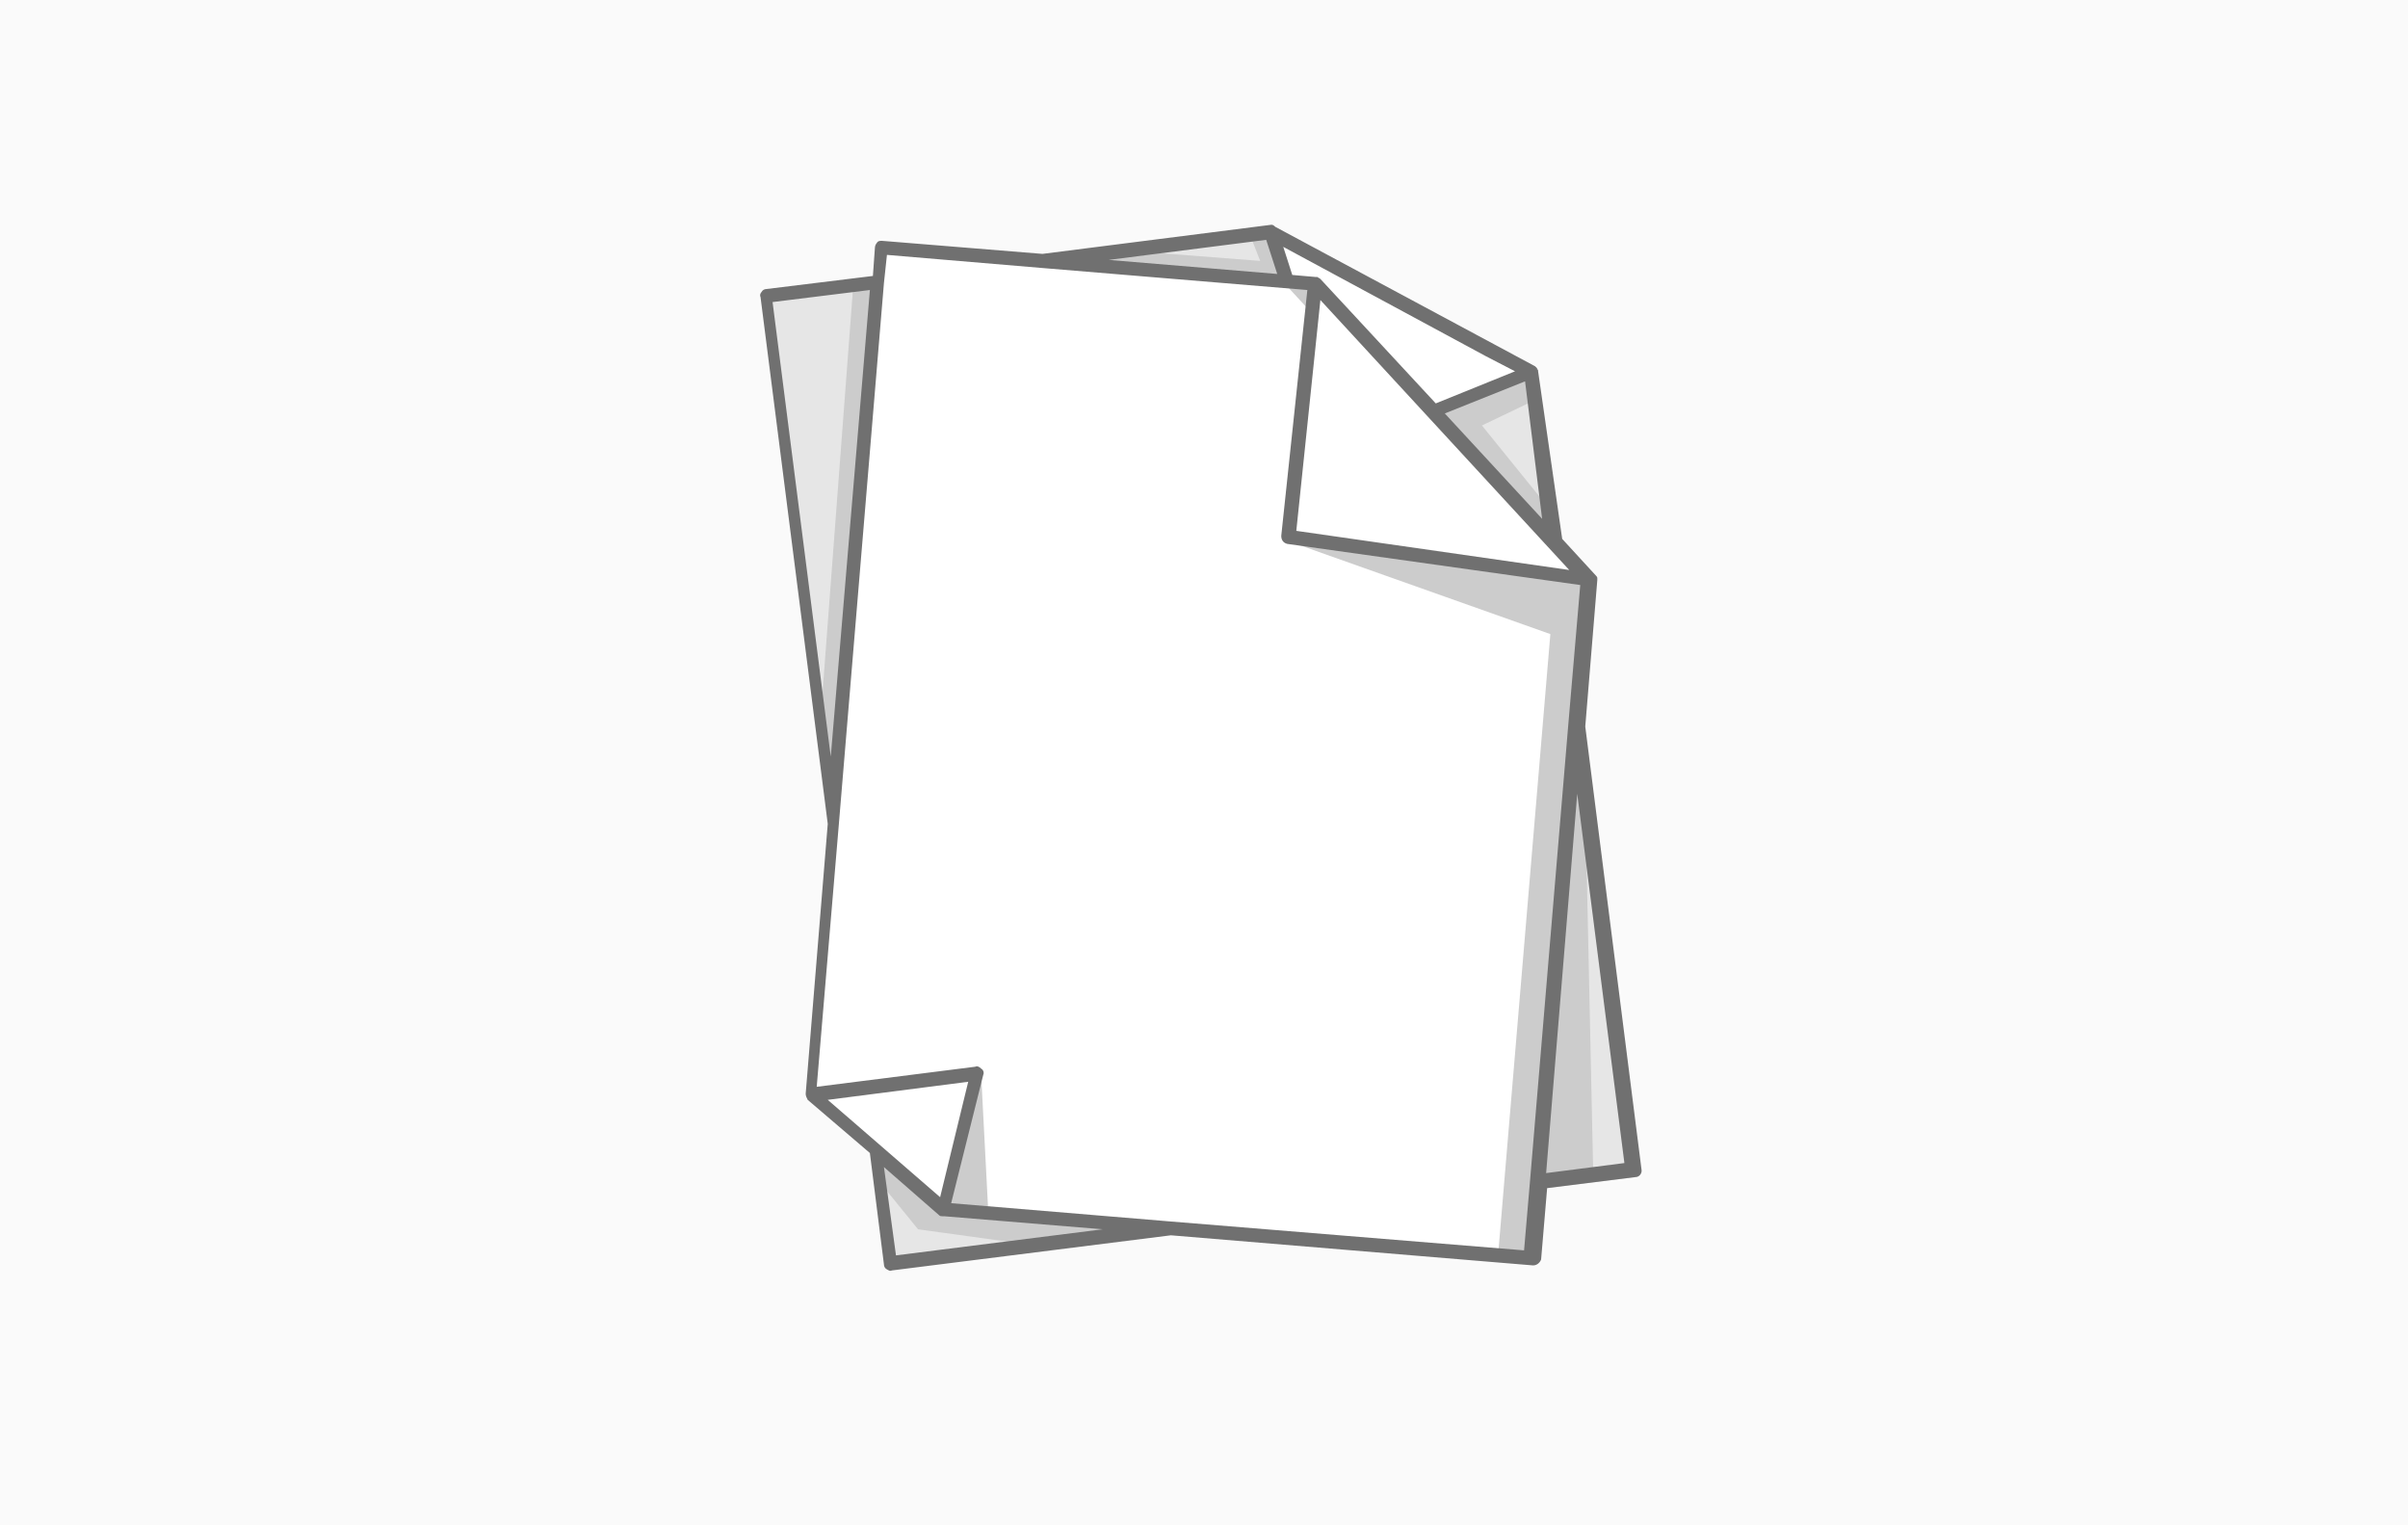 <?xml version="1.0" encoding="utf-8"?>
<!-- Generator: Adobe Illustrator 27.9.2, SVG Export Plug-In . SVG Version: 6.00 Build 0)  -->
<svg version="1.1" id="Laag_1" xmlns="http://www.w3.org/2000/svg" xmlns:xlink="http://www.w3.org/1999/xlink" x="0px" y="0px"
	 viewBox="0 0 240 152" style="enable-background:new 0 0 240 152;" xml:space="preserve">
<style type="text/css">
	.st0{fill:#FAFAFA;}
	.st1{fill:#E6E6E6;}
	.st2{fill:#FFFFFF;}
	.st3{fill:#CCCCCC;}
	.st4{fill:#707070;}
</style>
<g id="formaat-visitekaartjes-standaard-staand">
	<rect id="Achtergrond" y="0" class="st0" width="240" height="152"/>
	<g>
		<polygon class="st1" points="88.6,126 76.3,29.5 126.7,23.1 152.6,37 162.7,116.6 		"/>
		<polygon class="st2" points="126.7,23.1 133.8,44.7 152.6,37 		"/>
		<polygon class="st2" points="87.8,24.7 80.8,109.1 94.1,120.6 152.7,125.4 158.3,57.7 131.1,28.3 		"/>
		<polygon class="st3" points="127.8,28 155,57.5 149.3,125.2 152.7,125.4 158.3,57.7 131.1,28.3 		"/>
		<polygon class="st2" points="131.1,28.3 128.5,53.5 158.3,57.7 		"/>
		<polygon class="st2" points="80.8,109.1 97.4,107 94.1,120.6 		"/>
		<polygon class="st3" points="128.9,54.1 155.4,63.5 155.9,57.6 		"/>
		<polygon class="st3" points="97.8,107.3 98.5,120.8 93.7,120.2 		"/>
		<polygon class="st3" points="158.1,84.7 158.8,117.3 153.4,117.9 156.8,77 158.1,80 		"/>
		<polygon class="st3" points="87.6,117.7 91.5,122.5 103.8,124.2 112.2,122.8 107.4,121.5 94.4,120.6 87.6,114.8 		"/>
		<polygon class="st3" points="152.5,40.1 147.7,42.4 154.5,50.8 154.1,53.4 143.1,41.4 146.9,39.2 152.3,37.4 		"/>
		<polygon class="st3" points="112.7,25 125.6,26 124.7,23.7 127,23.3 128.4,27.6 117.3,27.3 110.2,26.3 110.2,25.3 		"/>
		<polygon class="st3" points="85,29 81.7,72.7 82.9,78.4 87.7,28.1 		"/>
		<path class="st4" d="M126.7,22.4C126.7,22.4,126.6,22.4,126.7,22.4C126.6,22.4,126.6,22.4,126.7,22.4l-22.8,2.9l-16-1.3
			c-0.2,0-0.4,0-0.5,0.2c-0.1,0.1-0.2,0.3-0.2,0.5l-0.2,2.8l-10.6,1.3c-0.2,0-0.4,0.1-0.5,0.3c-0.1,0.1-0.2,0.3-0.1,0.5l6.7,52.5
			l-2.2,26.9c0,0,0,0,0,0c0,0.2,0.1,0.4,0.2,0.6l6.2,5.3l1.4,11.1c0,0.2,0.1,0.4,0.3,0.5s0.3,0.2,0.5,0.1l27.8-3.5l36.1,3
			c0.4,0,0.7-0.3,0.8-0.6l0.6-7.1l8.8-1.1c0.4,0,0.7-0.4,0.6-0.8l-5.6-44.1l1.2-14.6c0,0,0,0,0,0c0-0.1,0-0.2,0-0.2c0,0,0,0,0,0
			c0-0.1-0.1-0.2-0.1-0.2l-3.4-3.7L153.3,37c0,0,0,0,0,0c0-0.1,0-0.2-0.1-0.2c0,0,0,0,0-0.1c-0.1-0.1-0.1-0.1-0.2-0.2v0l-25.9-13.9
			C126.9,22.4,126.8,22.4,126.7,22.4z M126.2,23.9l1.1,3.4l-16.8-1.4L126.2,23.9z M127.9,24.6l20.2,10.9L151,37l-7.9,3.2l-8.9-9.6
			l-2.6-2.8c0,0,0,0,0,0c0,0,0,0,0,0c-0.1-0.1-0.2-0.1-0.3-0.2c0,0,0,0-0.1,0c0,0-0.1,0-0.1,0l-2.3-0.2L127.9,24.6z M88.4,25.4
			l15.4,1.3l26.5,2.2l-2.6,24.5c0,0.4,0.2,0.7,0.6,0.8l29.2,4.1l-1.2,14l-3.8,45.3l-0.6,7l-35.5-2.9l-21.6-1.8l3.2-12.8
			c0.1-0.2,0-0.5-0.2-0.6c-0.2-0.2-0.4-0.3-0.6-0.2l-15.8,2l2.2-26.1l4.5-54L88.4,25.4z M131.6,29.9l24.8,26.9l-27.2-3.9L131.6,29.9
			z M86.7,28.9l-3.9,46.5l-5.8-45.3L86.7,28.9z M152,38l1.7,13.7l-9.7-10.5L152,38z M157.2,79.1l4.7,36.8l-7.8,1L157.2,79.1z
			 M96.5,107.8l-2.8,11.5l-11.2-9.7L96.5,107.8z M88.1,116.3l5.5,4.8c0.1,0.1,0.2,0.1,0.3,0.1c0,0,0,0,0.1,0c0,0,0,0,0.1,0l15.8,1.3
			l-20.6,2.6L88.1,116.3z"/>
	</g>
</g>
</svg>
